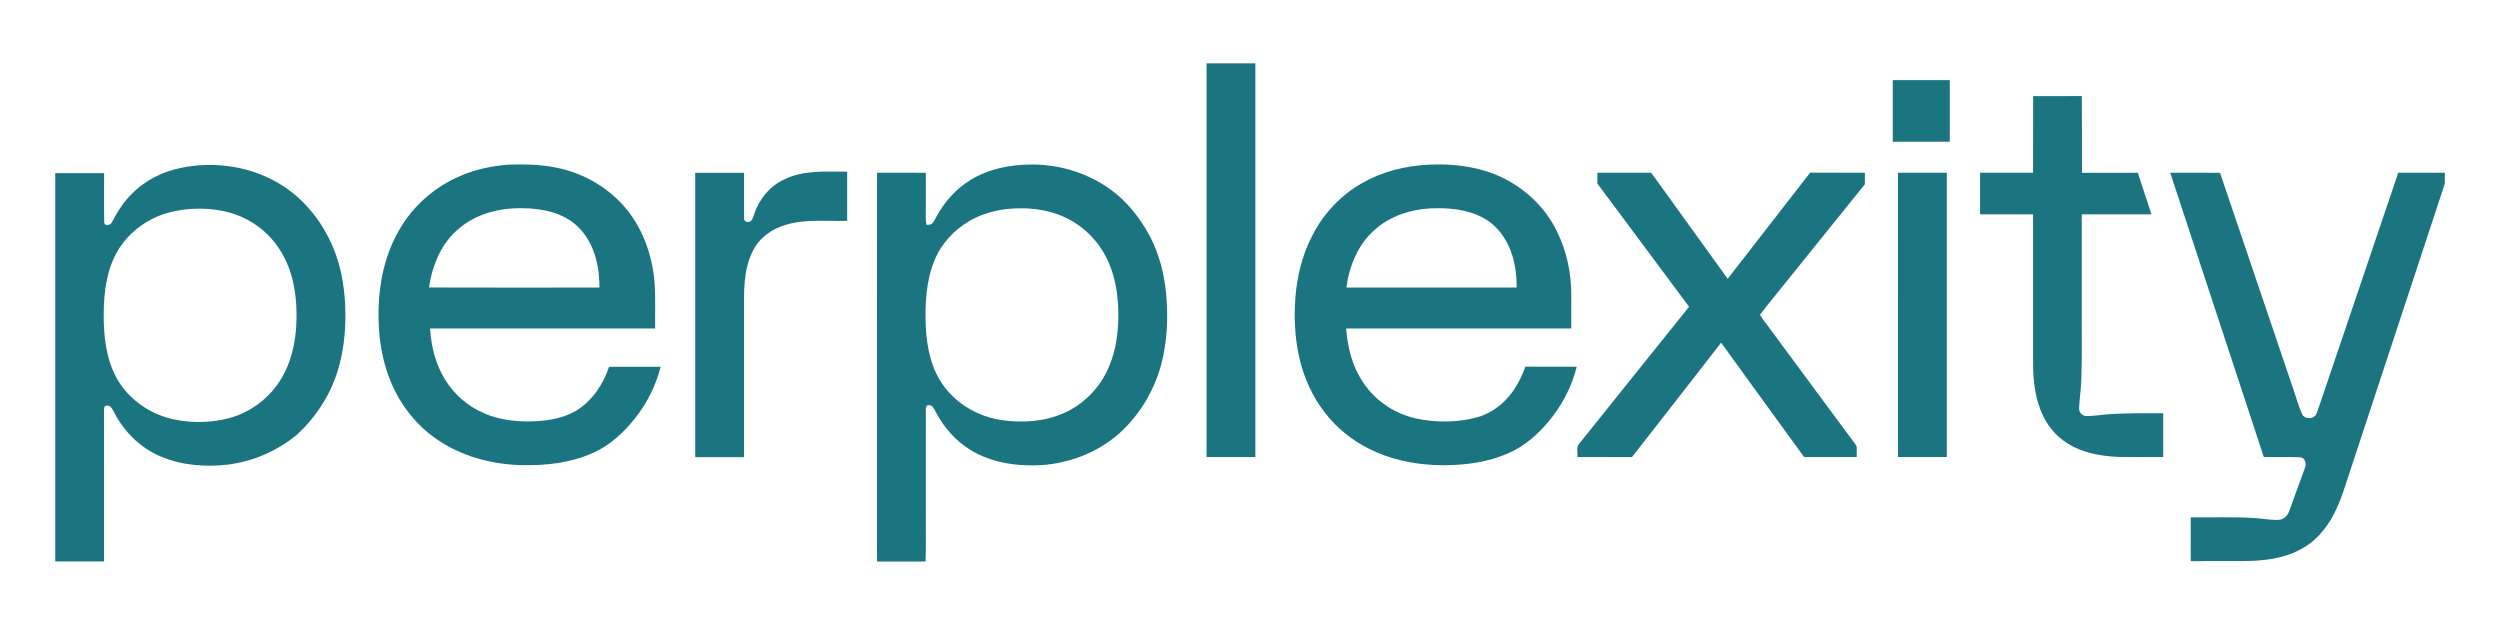 <?xml version="1.0" encoding="utf-8"?>
<!-- Generator: Adobe Illustrator 27.9.6, SVG Export Plug-In . SVG Version: 9.03 Build 54986)  -->
<svg version="1.1" id="katman_1" xmlns="http://www.w3.org/2000/svg" xmlns:xlink="http://www.w3.org/1999/xlink" x="0px" y="0px"
	 width="403.43px" height="100.83px" viewBox="0 0 403.43 100.83" style="enable-background:new 0 0 403.43 100.83;"
	 xml:space="preserve">
<style type="text/css">
	.st0{fill:#1A7581;}
</style>
<g>
	<path class="st0" d="M194.7,10.22h7.88c0,21.18,0,42.35,0,63.53c-2.63,0-5.25,0-7.88,0C194.7,52.58,194.7,31.4,194.7,10.22z"/>
	<path class="st0" d="M305.44,12.93c3.07,0,6.14,0,9.2,0c0,3.31,0,6.62,0,9.94c-3.07,0-6.14,0-9.2,0
		C305.44,19.56,305.44,16.24,305.44,12.93z"/>
	<path class="st0" d="M328.09,15.51c2.62-0.01,5.24,0.02,7.86-0.01c0.04,4.12,0.01,8.25,0.02,12.38c3,0,6.01,0,9.01,0
		c0.74,2.24,1.46,4.48,2.21,6.71c-3.75,0-7.5,0-11.25,0c0,5.1,0,10.21,0,15.31c-0.03,3.75,0.07,7.5-0.07,11.25
		c-0.04,1.56-0.29,3.11-0.36,4.68c-0.06,0.67,0.48,1.3,1.16,1.31c1.33,0,2.64-0.25,3.96-0.32c2.81-0.16,5.63-0.13,8.45-0.13
		c0,2.35,0,4.7,0,7.06c-2.39-0.01-4.77,0.02-7.15-0.01c-3.37-0.13-6.93-0.86-9.55-3.11c-2.25-1.9-3.47-4.74-3.95-7.59
		c-0.45-2.45-0.33-4.96-0.35-7.43c0-7.01,0-14.01,0-21.02c-2.85,0-5.7,0-8.55,0c0-2.24,0-4.48,0-6.72c2.85,0,5.7,0,8.55,0
		C328.09,23.75,328.09,19.63,328.09,15.51z"/>
	<g>
		<path class="st0" d="M74.49,28.31c2.38-1.03,4.95-1.52,7.52-1.74c2.55-0.07,5.12-0.06,7.63,0.46c4.12,0.77,7.98,2.89,10.82,5.98
			c3.13,3.42,4.79,7.99,5.17,12.57c0.17,2.47,0.06,4.95,0.09,7.42c-12.11,0-24.22,0-36.32,0c0.2,3.46,1.22,6.97,3.45,9.69
			c1.85,2.36,4.53,4.01,7.43,4.74c2.14,0.55,4.37,0.66,6.57,0.52c2.14-0.15,4.31-0.59,6.17-1.7c2.56-1.59,4.32-4.23,5.26-7.06
			c2.78,0,5.55,0,8.33,0c-0.77,3-2.17,5.84-4.1,8.27c-1.84,2.32-4.08,4.41-6.82,5.62c-3.56,1.62-7.55,2.06-11.43,1.98
			c-4.54-0.1-9.13-1.23-13-3.67c-3.67-2.26-6.51-5.74-8.16-9.7c-1.28-3.01-1.87-6.28-1.99-9.55c-0.2-5.17,0.67-10.5,3.3-15.02
			C66.67,33.17,70.28,30.03,74.49,28.31z M74.05,36.89c-2.85,2.34-4.3,5.94-4.82,9.5c9.17,0.04,18.33,0.01,27.5,0.01
			c0.02-3.48-0.84-7.22-3.4-9.74c-2.35-2.35-5.84-3.04-9.05-3.06C80.64,33.53,76.85,34.48,74.05,36.89z"/>
	</g>
	<g>
		<path class="st0" d="M156.62,29.04c2.96-1.84,6.5-2.49,9.93-2.49c5.53-0.02,11.11,2.11,15.02,6.06c1.62,1.67,2.97,3.59,4.06,5.64
			c1.46,2.86,2.26,6.03,2.56,9.22c0.29,3.22,0.21,6.49-0.42,9.67c-0.94,4.94-3.51,9.58-7.29,12.92c-4,3.46-9.36,5.22-14.63,5.03
			c-3.16-0.08-6.38-0.75-9.11-2.4c-2.49-1.49-4.48-3.74-5.79-6.32c-0.24-0.42-0.47-1.02-1.05-0.99c-0.33-0.05-0.56,0.31-0.5,0.61
			c-0.01,5.43,0,10.87,0,16.31c-0.03,2.77,0.06,5.54-0.04,8.31h-7.82c-0.04-1.5-0.01-3.01-0.02-4.51
			c0.01-19.41-0.02-38.82,0.01-58.23c2.62,0.02,5.25,0,7.87,0.01c0,2.43,0.01,4.87-0.01,7.31c-0.01,0.38,0.05,0.75,0.14,1.11
			c0.27-0.05,0.57-0.02,0.82-0.16c0.35-0.31,0.52-0.75,0.75-1.15C152.4,32.58,154.27,30.46,156.62,29.04z M162.49,33.73
			c-2.1,0.24-4.18,0.84-6.02,1.91c-2.52,1.46-4.62,3.72-5.7,6.45c-1.35,3.34-1.51,7.01-1.38,10.57c0.17,3.47,0.91,7.1,3.1,9.89
			c2.19,2.83,5.53,4.69,9.06,5.23c3.44,0.52,7.08,0.27,10.27-1.18c2.96-1.35,5.4-3.78,6.81-6.7c1.25-2.57,1.75-5.44,1.83-8.28
			c0.08-3.06-0.27-6.18-1.45-9.02c-1.34-3.28-3.94-6.05-7.17-7.53C168.95,33.71,165.65,33.41,162.49,33.73z"/>
	</g>
	<g>
		<path class="st0" d="M227.7,26.86c3.62-0.52,7.36-0.45,10.93,0.43c5.37,1.32,10.17,5,12.59,10c1.62,3.25,2.38,6.9,2.34,10.52
			c0,1.73,0,3.46,0,5.2c-12.11,0-24.21,0-36.32,0c0.21,3.11,1.02,6.26,2.83,8.84c1.95,2.9,5.07,4.95,8.48,5.69
			c3.24,0.68,6.67,0.67,9.87-0.22c2.4-0.66,4.43-2.31,5.83-4.34c0.82-1.17,1.41-2.48,1.9-3.81c2.76,0.02,5.53,0,8.29,0.01
			c-0.8,3.26-2.42,6.31-4.58,8.88c-1.73,2.06-3.8,3.89-6.28,4.99c-3.33,1.54-7.05,2.02-10.68,2.02c-3.69-0.01-7.41-0.62-10.8-2.1
			c-2.91-1.26-5.56-3.13-7.62-5.54c-2.11-2.45-3.63-5.39-4.5-8.5c-0.96-3.45-1.21-7.06-0.96-10.62c0.24-3.54,1.07-7.07,2.72-10.23
			c1.35-2.7,3.31-5.11,5.7-6.96C220.4,28.83,224,27.41,227.7,26.86z M222.02,36.93c-2.81,2.34-4.28,5.92-4.75,9.47
			c9.16,0,18.32,0,27.48,0c0.01-1.76-0.19-3.53-0.72-5.22c-0.75-2.45-2.32-4.72-4.59-5.97c-2.61-1.45-5.69-1.71-8.62-1.58
			C227.64,33.8,224.44,34.83,222.02,36.93z"/>
	</g>
	<g>
		<path class="st0" d="M29.35,27.06c4.96-0.98,10.26-0.34,14.74,2.03c4.48,2.3,7.86,6.42,9.75,11.04c1.15,2.82,1.69,5.86,1.85,8.89
			c0.16,3.35-0.07,6.74-0.95,9.98c-1.14,4.28-3.58,8.18-6.84,11.16c-3.14,2.6-7.03,4.29-11.07,4.81c-3.67,0.43-7.51,0.14-10.93-1.32
			c-3.28-1.38-5.93-4.04-7.53-7.19c-0.24-0.44-0.52-1.07-1.12-1.01c-0.49-0.03-0.46,0.55-0.47,0.89c0.01,8.09,0,16.18,0.01,24.27
			H8.92V27.94c2.63,0,5.26,0,7.88,0c0.02,2.68-0.04,5.35,0.02,8.03c0.15,0.62,1.05,0.37,1.24-0.12c0.85-1.62,1.84-3.21,3.15-4.5
			C23.37,29.09,26.29,27.65,29.35,27.06z M31.16,33.7c-1.25,0.06-2.5,0.23-3.72,0.54c-3.37,0.87-6.44,3-8.29,5.97
			c-1.94,3.14-2.4,6.93-2.42,10.55c0,3.57,0.39,7.28,2.19,10.43c1.93,3.35,5.38,5.7,9.14,6.49c2.94,0.61,6.03,0.56,8.93-0.21
			c3.53-0.95,6.64-3.34,8.48-6.5c1.48-2.51,2.15-5.41,2.33-8.3c0.17-3.06-0.05-6.19-1.06-9.11c-1.1-3.2-3.3-6.05-6.23-7.77
			C37.72,34.11,34.38,33.53,31.16,33.7z"/>
	</g>
	<path class="st0" d="M126.57,28.95c3.14-1.56,6.74-1.22,10.14-1.25c0,2.65,0,5.29,0,7.94c-3.3,0.09-6.69-0.33-9.91,0.64
		c-2.27,0.65-4.38,2.17-5.38,4.36c-1.49,3.02-1.36,6.49-1.35,9.77c0,7.79,0,15.57,0,23.36c-2.63-0.01-5.25,0-7.88,0
		c-0.01-15.29,0-30.59,0-45.88c2.63,0,5.25,0,7.88,0c0,2.43-0.01,4.85,0.01,7.28c-0.07,0.42,0.33,0.75,0.73,0.64
		c0.59-0.04,0.68-0.74,0.86-1.17C122.47,32.2,124.21,30.02,126.57,28.95z"/>
	<path class="st0" d="M257.78,27.87c2.89,0.01,5.78-0.01,8.68,0.01c4.11,5.7,8.22,11.41,12.34,17.11
		c4.44-5.71,8.87-11.42,13.31-17.13c2.94,0.02,5.89,0,8.83,0.01c0,0.62,0,1.24,0,1.86c-4.31,5.34-8.61,10.69-12.92,16.03
		c-1.33,1.68-2.72,3.32-4.01,5.03c0.45,0.83,1.11,1.53,1.64,2.31c4.4,5.94,8.79,11.89,13.19,17.83c0.25,0.36,0.56,0.69,0.76,1.09
		c0.05,0.58,0.01,1.15,0.01,1.73c-2.83,0-5.65,0-8.48,0c-4.47-6.15-8.94-12.29-13.39-18.45c-4.8,6.15-9.56,12.33-14.39,18.46
		c-2.93-0.02-5.87,0-8.8-0.01c0.08-0.74-0.26-1.64,0.35-2.22c5.9-7.34,11.76-14.71,17.67-22.03c-4.92-6.63-9.87-13.25-14.8-19.88
		C257.78,29.04,257.78,28.46,257.78,27.87z"/>
	<path class="st0" d="M306.28,27.87c2.63,0,5.25,0,7.88,0c0,15.29,0.01,30.59,0,45.88c-2.63,0-5.25-0.01-7.87,0
		C306.28,58.46,306.28,43.17,306.28,27.87z"/>
	<path class="st0" d="M350.21,27.87c2.68,0.01,5.36-0.02,8.04,0.02c3.98,11.75,7.95,23.5,11.94,35.25c0.43,1.2,0.75,2.44,1.26,3.61
		c0.41,1.01,2.08,0.95,2.41-0.1c0.9-2.47,1.68-4.99,2.55-7.47c3.53-10.44,7.07-20.87,10.6-31.31c2.5,0,5,0,7.51,0v1.78
		c-5.43,16.44-10.83,32.89-16.26,49.33c-0.47,1.43-1.02,2.84-1.74,4.17c-1.23,2.3-3.01,4.38-5.37,5.55
		c-2.8,1.51-6.06,1.82-9.19,1.84c-2.81,0.01-5.62-0.01-8.43,0.01c-0.03-2.36-0.01-4.71-0.01-7.07c3.45,0.05,6.91-0.1,10.36,0.12
		c1.27,0.07,2.53,0.36,3.81,0.29c0.82-0.04,1.5-0.68,1.73-1.44c0.84-2.33,1.71-4.65,2.54-6.98c0.28-0.64,0.01-1.66-0.81-1.68
		c-1.94-0.08-3.89-0.01-5.83-0.03C360.29,58.46,355.24,43.17,350.21,27.87z"/>
</g>
</svg>
